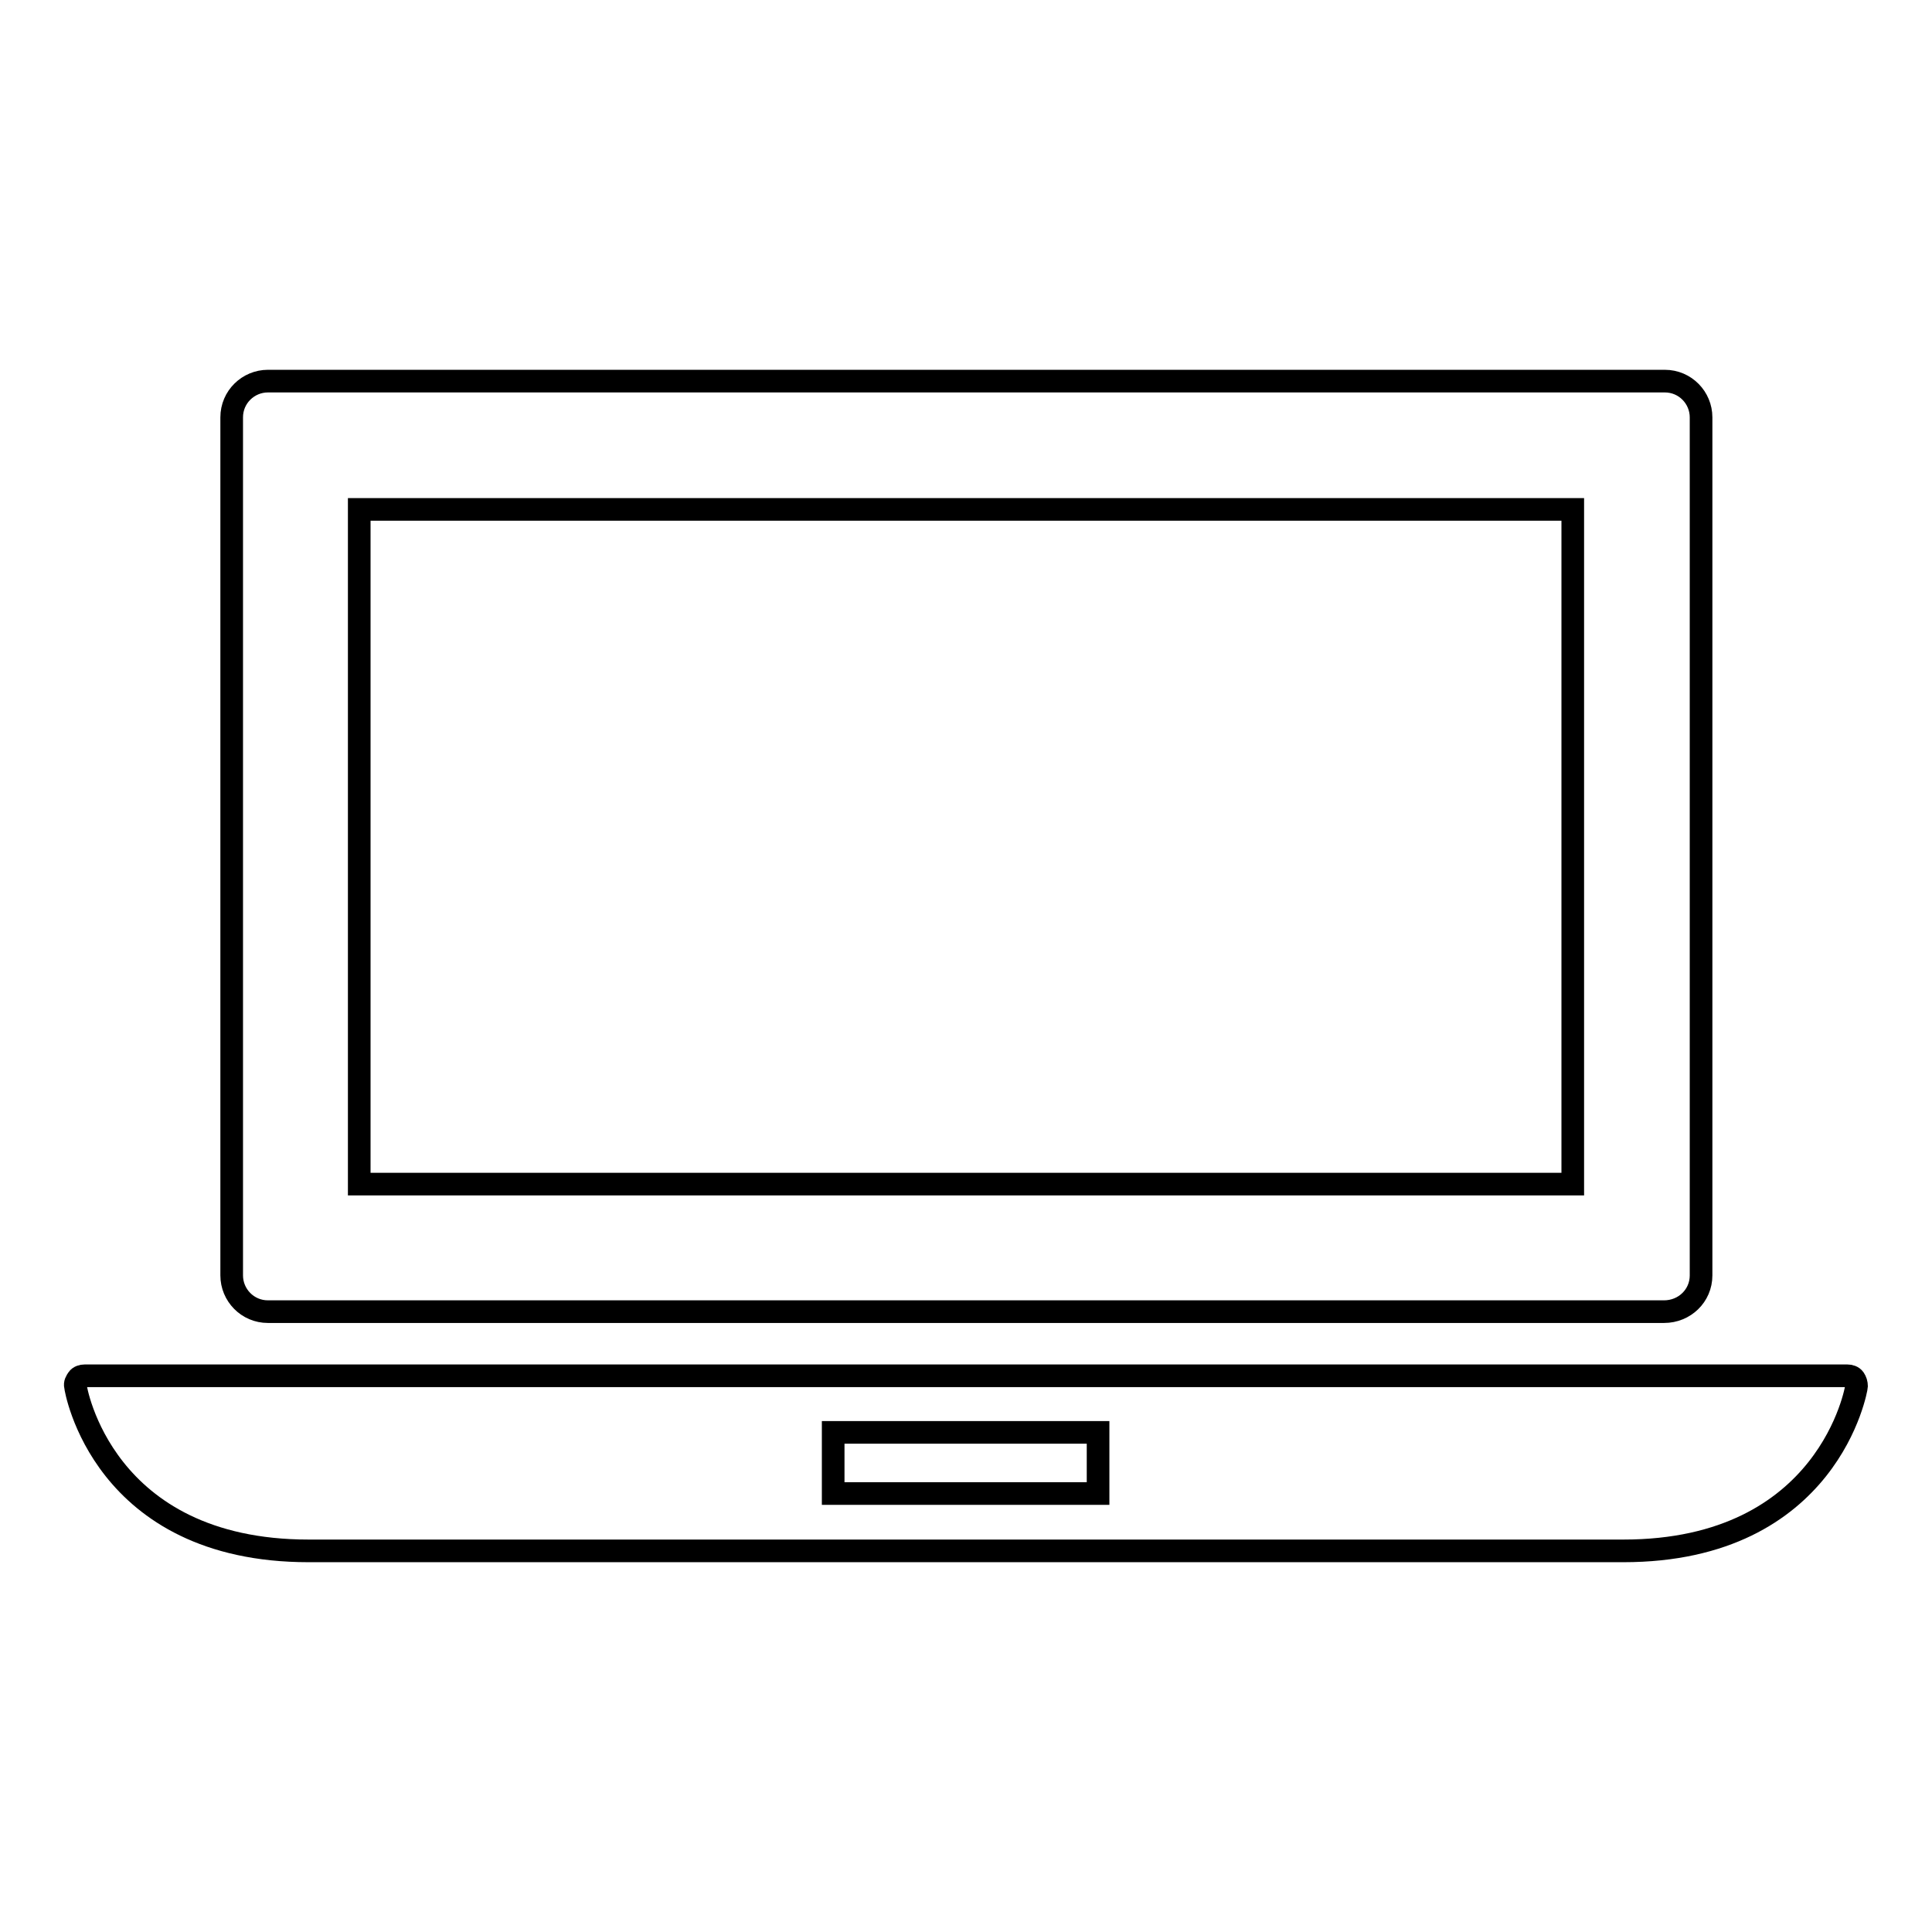 <?xml version="1.0" encoding="utf-8"?>
<!-- Svg Vector Icons : http://www.onlinewebfonts.com/icon -->
<!DOCTYPE svg PUBLIC "-//W3C//DTD SVG 1.1//EN" "http://www.w3.org/Graphics/SVG/1.1/DTD/svg11.dtd">
<svg version="1.1" xmlns="http://www.w3.org/2000/svg" xmlns:xlink="http://www.w3.org/1999/xlink" x="0px" y="0px" viewBox="0 0 256 256" enable-background="new 0 0 256 256" xml:space="preserve">
<g><g><path stroke-width="3" fill-opacity="0" stroke="#000000"  d="M10.3,182.7c0.2-0.3,0.6-0.4,0.9-0.4h233.6c0.3,0,0.7,0.1,0.9,0.4c0.2,0.3,0.3,0.6,0.3,1c0,0.2-3.6,21.8-30.9,21.8H40.9c-27.4,0-30.9-21.6-30.9-21.8C9.9,183.3,10.1,183,10.3,182.7L10.3,182.7z M110.4,197.9h35.1v-8.1h-35.1V197.9z"/><path stroke-width="3" fill-opacity="0" stroke="#000000"  d="M220.5,173.8H35.5c-2.7,0-4.8-2.2-4.8-4.8V55.3c0-2.7,2.2-4.8,4.8-4.8h185.1c2.7,0,4.8,2.2,4.8,4.8V169C225.4,171.7,223.2,173.8,220.5,173.8z M208.4,67.5H47.6v89.4h160.8L208.4,67.5L208.4,67.5z"/></g></g>
</svg>